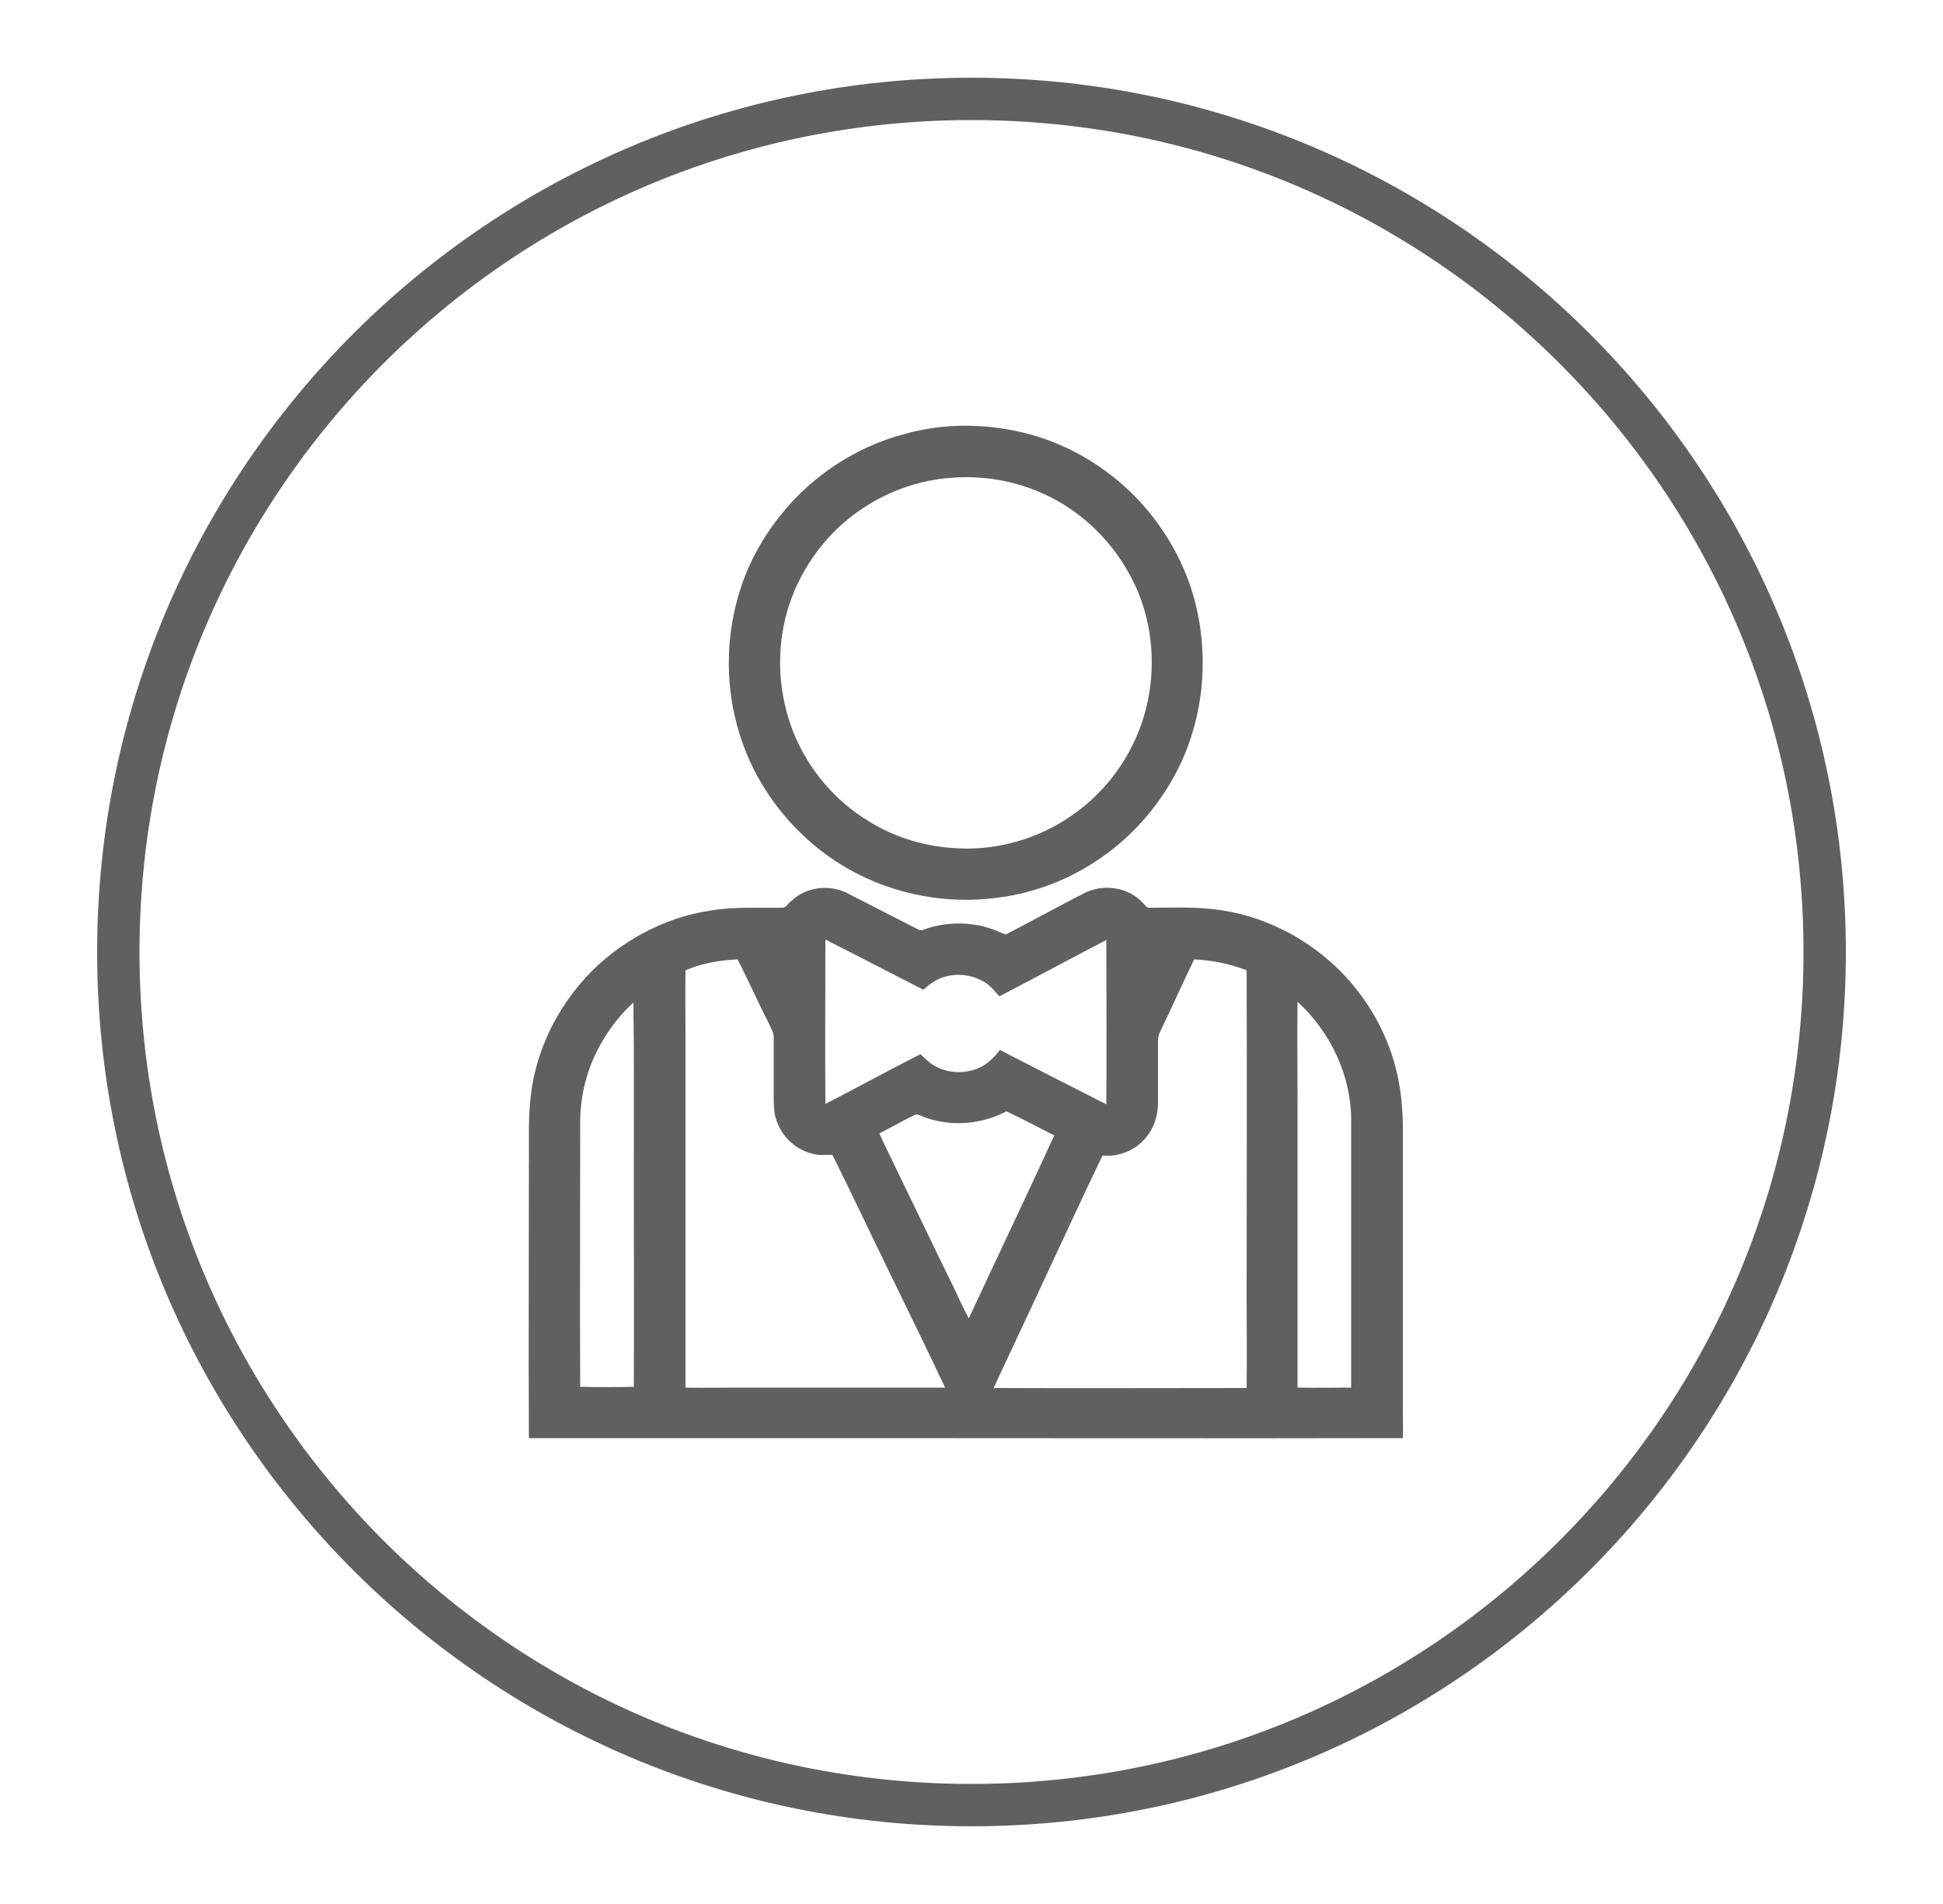 <?xml version="1.0" encoding="utf-8"?>
<!-- Generator: Adobe Illustrator 21.1.0, SVG Export Plug-In . SVG Version: 6.00 Build 0)  -->
<svg version="1.1" id="Layer_1" xmlns="http://www.w3.org/2000/svg" xmlns:xlink="http://www.w3.org/1999/xlink" x="0px" y="0px"
	 viewBox="0 0 500 490" style="enable-background:new 0 0 500 490;" xml:space="preserve">
<style type="text/css">
	.st0{fill:#606060;}
</style>
<g>
	<g>
		<path class="st0" d="M250,470c-62.1,0-118.4-25.2-159.1-65.9l0,0C50.2,363.4,25,307.2,25,245l0,0c0-62.1,25.2-118.4,65.9-159.1
			l0,0C131.6,45.2,187.9,20,250,20l0,0c62.1,0,118.4,25.2,159.1,65.9l0,0c40.7,40.7,65.9,97,65.9,159.1l0,0
			c0,62.1-25.2,118.4-65.9,159.1l0,0C368.4,444.8,312.2,470,250,470L250,470C250,470,250,470,250,470L250,470z M98.6,396.4
			c38.8,38.8,92.2,62.7,151.4,62.7l0,0c59.1,0,112.6-23.9,151.4-62.7l0,0c38.8-38.8,62.7-92.2,62.7-151.4l0,0
			c0-59.2-23.9-112.6-62.7-151.4l0,0C362.6,54.8,309.2,30.9,250,30.9l0,0c-59.2,0-112.6,23.9-151.4,62.7l0,0
			C59.9,132.4,35.9,185.8,35.9,245l0,0C35.9,304.2,59.9,357.6,98.6,396.4L98.6,396.4z"/>
	</g>
</g>
<path class="st0" d="M238.4,287.7c-0.8-0.3-1.6-0.7-2.5-0.9c-0.6,0.1-1.1,0.5-1.7,0.7c-2.6,1.4-5.3,2.8-7.9,4.2
	c1.1,2.6,2.5,5.2,3.7,7.8c5.2,10.7,10.3,21.4,15.5,32c1.2,2.6,2.4,5.2,3.8,7.8c7.3-15.7,14.8-31.4,22-47.1
	c-4.1-2.1-8.1-4.2-12.3-6.2C252.8,289.3,245.1,290,238.4,287.7 M153,271.8c-2.6,5.6-3.8,11.8-3.7,18c0,22.4-0.1,44.7,0,67.1
	c4.6,0.1,9.2,0.1,13.8,0c0.1-18,0-36.1,0-54.1c0-14.9,0.1-29.9-0.1-44.8C158.8,261.8,155.4,266.6,153,271.8 M333.9,257.8
	c-0.1,8.8,0,17.6,0,26.4c0,24.3,0,48.6,0,72.9c4.6,0.1,9.2,0,13.8,0c0-23.1,0-46.1,0-69.2C347.6,276.6,342.3,265.5,333.9,257.8
	 M307.3,246.9c-3,6.2-5.8,12.5-8.8,18.7c-0.4,0.7-0.5,1.5-0.5,2.3c0,5.3,0,10.5,0,15.8c0,3.6-1.2,7.2-3.8,9.8
	c-2.7,2.9-6.7,4.2-10.5,3.9c-5.2,10.8-10.2,21.7-15.3,32.6c-4.2,9.1-8.5,18.1-12.7,27.2c21.7,0.1,43.4,0,65.1,0
	c0.1-7.9,0-15.8,0-23.8c0-27.9,0.1-55.8,0-83.7C316.4,248,311.8,247.1,307.3,246.9 M176.4,249.7c-0.1,5.6,0,11.3,0,16.9
	c0,30.2,0,60.3,0,90.5c4.6,0.1,9.2,0,13.8,0c17.7,0,35.3,0,53,0c-4.5-9.6-9.2-19.1-13.8-28.6c-5.1-10.4-10-20.9-15.2-31.3
	c-1.7,0-3.5,0.2-5.2-0.3c-4-1-7.4-4-8.9-7.8c-0.9-2-1-4.3-1-6.4c0-5.2,0-10.3,0-15.5c0.1-1.6-0.9-2.9-1.5-4.3
	c-2.7-5.3-5.1-10.8-7.8-16C185.2,247.1,180.6,247.9,176.4,249.7 M212.4,241.8c0,14.1-0.1,28.2,0,42.3c8.2-4.2,16.3-8.7,24.5-12.8
	c1.1,1.1,2.2,2.2,3.6,3c3.3,1.9,7.5,2.1,11,0.7c2.4-0.9,4.3-2.8,5.8-4.8c9.1,4.7,18.3,9.4,27.4,14c0.1-14.1,0-28.2,0-42.3
	c-9.2,4.8-18.3,9.7-27.5,14.5c-1-1-1.8-2.1-2.9-3c-3.1-2.3-7.2-3.1-10.9-2.1c-2.2,0.5-4.1,1.9-5.8,3.4
	C229.1,250.4,220.8,246,212.4,241.8 M203.6,231.9c3.7-3.6,9.7-4.4,14.3-2.1c5.9,3,11.7,6,17.6,9c0.6,0.3,1.3,0.8,2,0.5
	c5.7-2.1,12.1-2.2,17.8-0.2c1.2,0.4,2.3,1,3.5,1.4c6.8-3.5,13.5-7.2,20.3-10.7c4.3-2.1,9.7-1.7,13.5,1.2c0.9,0.7,1.6,1.5,2.4,2.3
	c0.3,0.4,0.8,0.3,1.2,0.3c6.1,0,12.3-0.3,18.4,0.7c11.6,1.8,22.4,7.6,30.6,15.9c6.6,6.8,11.5,15.2,13.9,24.4
	c1.4,5.2,1.9,10.7,1.9,16.1c0,23.9,0,47.8,0,71.7c0,2.6,0.1,5.2,0,7.7c-46.4,0.1-92.8,0-139.3,0c-28.5,0-57.1,0-85.6,0
	c-0.1-23.1,0-46.1,0-69.2c0.1-6.6-0.3-13.2,0.6-19.8c1.8-13.5,9.1-26.2,19.6-34.8c7.7-6.3,17-10.6,26.8-12c6-1,12.2-0.6,18.2-0.7
	C202.4,233.6,202.8,232.4,203.6,231.9 M245.6,122.9c-11.2,0.6-22,5.4-30.1,13.1c-7.5,7.2-12.7,16.9-14.2,27.2
	c-1.3,8.4-0.3,17.1,2.8,25.1c3.8,9.6,10.8,17.9,19.7,23.2c6.3,3.9,13.5,6.1,20.8,6.7c11.1,1,22.5-2.1,31.6-8.6
	c8.7-6.1,15.2-15.2,18.2-25.4c3-10.1,2.6-21.2-1.2-31c-4-10.1-11.4-18.8-20.9-24.2C264.2,124.4,254.8,122.3,245.6,122.9
	 M246.2,109.6c8.4-0.3,17,1.1,24.9,4.2c10.8,4.3,20.4,11.8,27.1,21.3c5.7,7.9,9.4,17.1,10.7,26.8c1.6,11.5,0,23.4-4.8,34
	c-4.6,10-11.9,18.8-21,25c-7.8,5.4-16.8,8.9-26.2,10.1c-13,1.8-26.6-0.7-38.1-7.1c-14.2-7.9-25.1-21.7-29.2-37.5
	c-3-11.2-2.7-23.3,0.8-34.4c2.9-9.3,8.3-17.8,15.2-24.7c7.4-7.3,16.7-12.8,26.8-15.5C236.8,110.5,241.5,109.8,246.2,109.6"/>
</svg>
